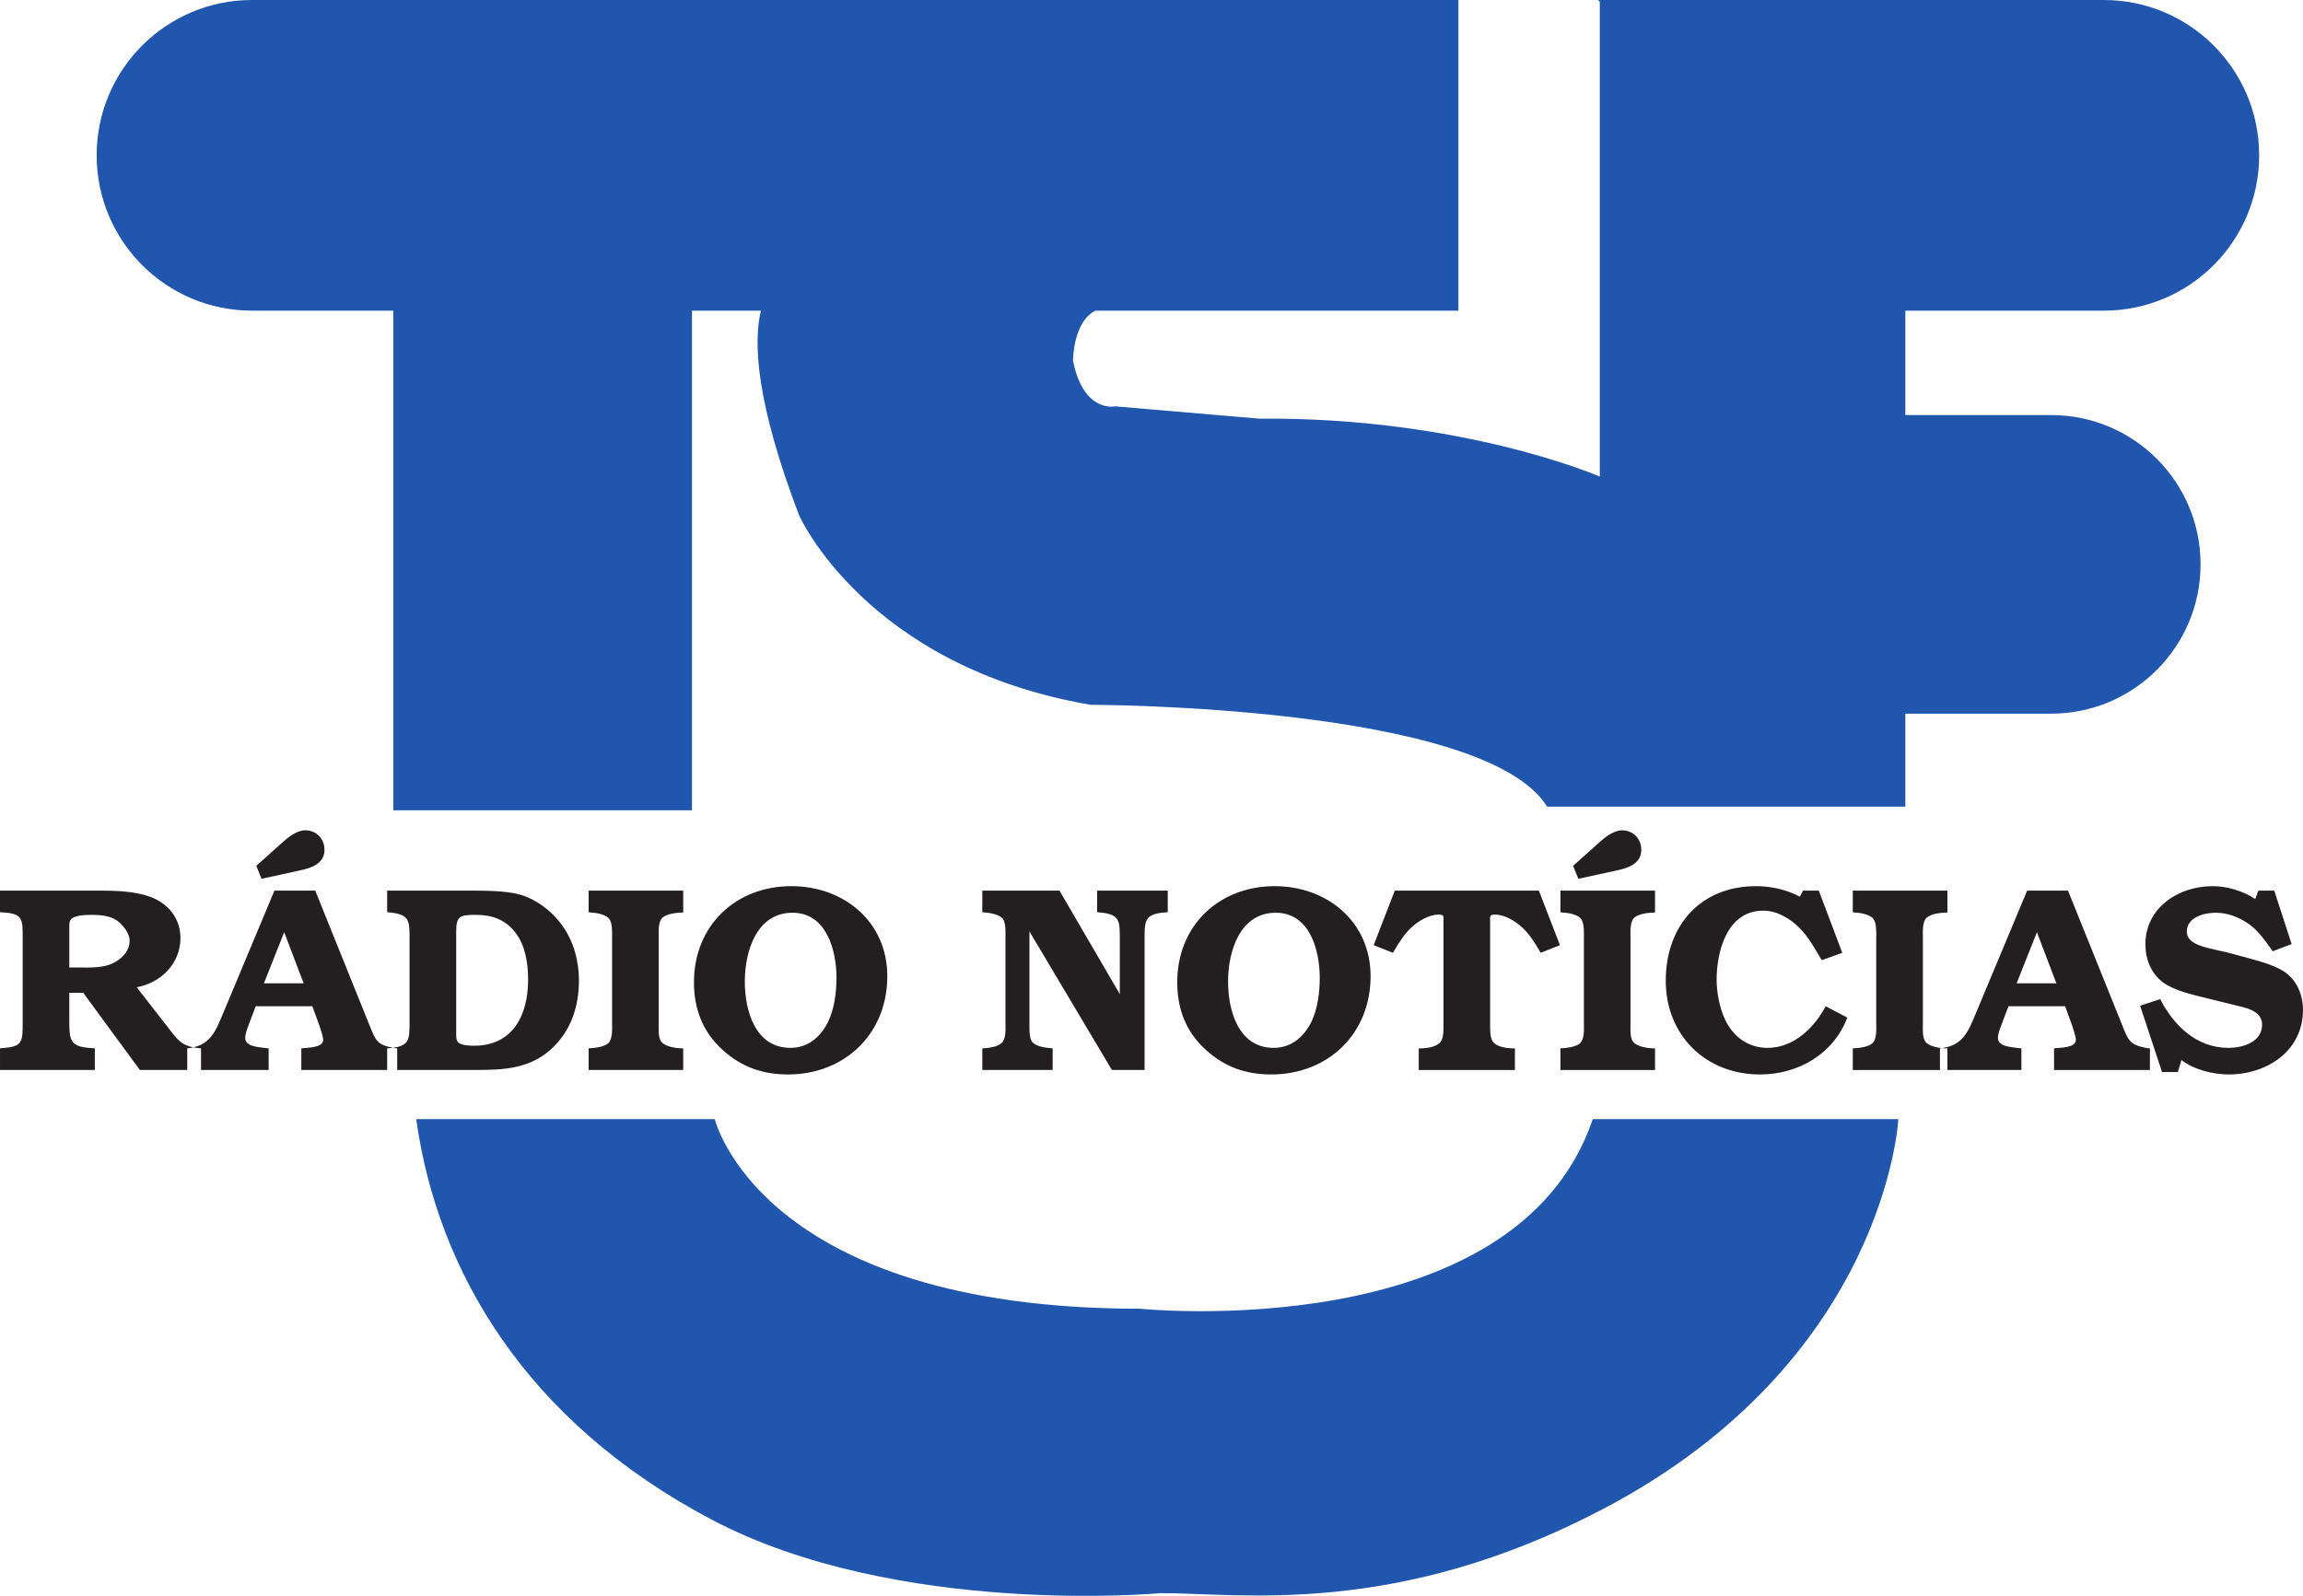 <svg xmlns="http://www.w3.org/2000/svg" width="62.118mm" height="43.056mm" viewBox="0 0 220.102 152.561"><g fill-rule="evenodd"><path d="M68.309 106.986s4.362 18.126 40.615 18.126c0 0 35.918 3.692 43.301-18.126h29.203s-1.136 23.04-28.196 37.259c-19.802 10.406-34.575 8.056-42.294 8.056 0 0-25.175 2.351-42.964-7.047-17.79-9.4-26.182-23.832-28.196-38.267h28.532zm71.072-106.986h-115.292c-8.201 0-14.851 6.646-14.851 14.849 0 8.199 6.649 14.849 14.851 14.849h13.501v47.765h28.544v-47.765h6.59c-.735 3.006-.484 8.73 3.642 19.554 0 0 6.376 14.435 27.859 18.126 0 0 37.593 0 43.637 9.735h34.235v-8.889h13.941c7.881 0 14.273-6.39 14.273-14.273 0-7.88-6.391-14.271-14.273-14.271h-13.941v-9.982h18.966c8.2 0 14.849-6.65 14.849-14.849 0-8.203-6.649-14.849-14.849-14.849h-48.326l.159.16v45.4s-13.091-5.707-32.559-5.539l-13.761-1.174s-3.022.672-4.028-4.365c0 0 .001-3.748 2.155-4.785h34.679v-29.698" fill="#2056ae"/><path d="M16.064 98.234c.981 1.282 1.357 1.84 3.147 1.989v2.066h-5.843l-5.412-7.38h-1.333v2.899c0 1.708.176 2.267 2.09 2.39l.351.025v2.066h-9.064v-2.066l.202-.025c1.938-.123 1.964-.578 1.964-2.367v-8.23c0-1.688.025-2.268-1.864-2.37l-.303-.024v-2.064h9.494c1.559 0 3.346.051 4.833.58 1.737.629 2.92 2.063 2.92 3.951 0 2.444-1.863 4.279-4.18 4.71l2.997 3.851zm-8.46-5.741c1.006 0 2.19.052 3.121-.376.908-.426 1.662-1.184 1.662-2.19 0-.706-.606-1.462-1.158-1.889-.681-.504-1.661-.579-2.467-.579-.681 0-1.586.051-1.938.378-.253.227-.201.757-.201 1.057v3.598h.982zm27.637 5.338c.655 1.613.706 2.042 2.442 2.367l.278.025v2.066h-9.164v-2.066c.528-.076 2.087-.025 2.087-.807 0-.352-.252-1.006-.352-1.359l-.68-1.862h-5.412l-.706 1.862c-.125.329-.3.83-.3 1.16 0 .881 1.383.881 1.987.98l.252.025v2.066h-7.779v-2.066c2.215-.227 2.692-1.61 3.448-3.395l4.885-11.685h3.901l5.111 12.688zm-6.219-3.825l-1.863-4.886-1.938 4.886h3.801zm-4.531-11.232l2.417-2.164c.579-.528 1.435-1.235 2.266-1.235 1.059 0 1.838.809 1.838 1.865 0 1.308-1.233 1.736-2.315 1.963l-3.702.807-.504-1.236zm12.511 17.448c2.091-.148 2.14-.678 2.14-2.469v-8.081c0-1.76-.024-2.289-2.14-2.467v-2.064h7.779c1.41 0 3.575 0 4.911.379 1.583.452 3.121 1.635 4.052 2.969 1.083 1.511 1.586 3.374 1.586 5.238 0 2.57-.807 4.934-2.744 6.646-2.09 1.84-4.582 1.915-7.201 1.915h-8.384v-2.066zm6.596-1.61c0 .353-.051.903.277 1.107.352.228 1.007.252 1.434.252 3.652 0 5.163-2.845 5.163-6.32 0-1.535-.253-3.221-1.184-4.456-1.008-1.335-2.341-1.736-3.802-1.736-1.536 0-1.888.099-1.888 1.612v9.541zm21.696 3.676h-9.037v-2.066c.629-.025 1.51-.148 1.887-.503.428-.428.352-1.41.352-1.966v-8.081c0-.502.052-1.409-.275-1.835-.328-.429-1.26-.582-1.788-.607l-.175-.024v-2.064h9.037v2.088c-.705.025-1.587.128-1.99.506-.427.402-.351 1.382-.351 1.936v8.081c0 .532-.076 1.436.252 1.842.353.45 1.309.602 1.863.627h.226v2.066zm3.748-1.939c-1.888-1.712-2.719-3.903-2.719-6.445 0-5.438 4.002-9.189 9.316-9.189 4.984 0 9.163 3.374 9.163 8.609 0 5.514-4.077 9.392-9.49 9.392-2.417 0-4.457-.706-6.27-2.367zm10.07-2.595c.63-1.281.831-2.869.831-4.279 0-2.644-.956-6.219-4.204-6.219-3.424 0-4.556 3.678-4.556 6.573 0 2.769.982 6.345 4.354 6.345 1.663 0 2.846-1.009 3.575-2.42zm27.911-2.716v-5.364c0-1.76-.023-2.315-2.166-2.467v-2.064h6.747v2.064c-2.14.127-2.214.655-2.214 2.467v12.615h-3.123l-7.88-13.245v8.71c0 .504-.051 1.436.251 1.842.353.45 1.286.579 1.966.627v2.066h-6.723v-2.066c.629-.025 1.484-.148 1.863-.53.429-.4.351-1.383.351-1.938v-8.081c0-.502.051-1.409-.251-1.835-.353-.454-1.285-.582-1.963-.631v-2.064h7.376l5.766 9.895zm8.206 5.312c-1.887-1.712-2.718-3.903-2.718-6.445 0-5.438 4.002-9.189 9.314-9.189 4.985 0 9.165 3.374 9.165 8.609 0 5.514-4.079 9.392-9.492 9.392-2.415 0-4.457-.706-6.269-2.367zm10.071-2.595c.631-1.281.83-2.869.83-4.279 0-2.644-.955-6.219-4.202-6.219-3.424 0-4.559 3.678-4.559 6.573 0 2.769.981 6.345 4.356 6.345 1.661 0 2.846-1.009 3.575-2.42zm12.658-9.715c.026-.48.026-.605-.479-.605-.931 0-1.939.631-2.592 1.234-.705.653-1.181 1.437-1.761 2.417l-1.839-.73 2.015-5.213h13.77l2.016 5.213-1.839.73c-.58-.981-1.058-1.765-1.761-2.417-.656-.603-1.666-1.234-2.595-1.234-.504 0-.504.124-.479.605v9.715c0 .504-.05 1.436.278 1.842.352.478 1.232.602 1.786.627h.305v2.066h-9.191v-2.066h.302c.552-.025 1.435-.148 1.786-.627.328-.406.278-1.337.278-1.842v-9.715zm20.216 14.25h-9.04v-2.066c.631-.025 1.512-.148 1.889-.503.429-.428.354-1.41.354-1.966v-8.081c0-.502.05-1.409-.278-1.835-.326-.429-1.26-.582-1.789-.607l-.176-.024v-2.064h9.04v2.088c-.708.025-1.586.128-1.99.506-.429.402-.354 1.382-.354 1.936v8.081c0 .532-.075 1.436.253 1.842.354.45 1.311.602 1.865.627h.226v2.066zm-7.83-19.514l2.416-2.164c.579-.528 1.434-1.235 2.266-1.235 1.056 0 1.836.809 1.836 1.865 0 1.308-1.232 1.736-2.316 1.963l-3.701.807-.501-1.236zm26.206 14.504c-1.31 3.474-4.686 5.437-8.335 5.437-5.211 0-9.015-3.75-9.015-8.964 0-5.211 3.275-9.037 8.636-9.037 1.438 0 2.899.328 4.181 1.008l.302-.58h1.509l2.241 5.943-1.94.703-.1-.129c-.604-1.028-1.208-2.114-2.064-2.967-.906-.907-2.14-1.637-3.45-1.637-3.449 0-4.454 3.878-4.454 6.623 0 1.359.376 3.221 1.133 4.379.805 1.311 2.163 2.117 3.724 2.117 2.493 0 4.457-1.889 5.566-3.98l2.065 1.084zm9.568 5.01h-9.043v-2.066c.63-.025 1.512-.148 1.89-.503.429-.428.351-1.41.351-1.966v-8.081c0-.502.051-1.409-.275-1.835-.329-.429-1.26-.582-1.789-.607l-.177-.024v-2.064h9.043v2.088c-.709.025-1.589.128-1.992.506-.426.402-.35 1.382-.35 1.936v8.081c0 .532-.076 1.436.251 1.842.351.45 1.308.602 1.861.627h.23v2.066zm16.636-4.458c.655 1.613.704 2.042 2.442 2.367l.276.025v2.066h-9.162v-2.066c.527-.076 2.086-.025 2.086-.807 0-.352-.253-1.006-.351-1.359l-.676-1.862h-5.415l-.705 1.862c-.128.329-.304.83-.304 1.16 0 .881 1.385.881 1.991.98l.253.025v2.066h-7.785v-2.066c2.22-.227 2.697-1.61 3.45-3.395l4.884-11.685h3.905l5.111 12.688zm-6.218-3.825l-1.864-4.886-1.94 4.886h3.804zm19.306-8.863h1.514l1.66 5.11-1.811.681-.23-.329c-.575-.804-1.28-1.762-2.112-2.313-.909-.629-1.988-1.036-3.095-1.036-1.134 0-2.771.43-2.771 1.816 0 1.23 1.886 1.509 2.771 1.735l.931.202 1.686.452c1.259.354 2.794.705 3.901 1.412 1.208.78 1.815 2.238 1.815 3.652 0 3.953-3.449 6.191-7.101 6.191-1.461 0-3.349-.452-4.508-1.385l-.351 1.157h-1.51l-2.094-6.343 1.917-.629c1.306 2.542 3.496 4.659 6.518 4.659 1.386 0 3.223-.555 3.223-2.217 0-1.384-1.661-1.635-2.691-1.89l-2.848-.702c-1.231-.304-2.841-.682-3.877-1.413-1.184-.854-1.738-2.237-1.738-3.674 0-3.523 3.175-5.563 6.421-5.563 1.386 0 2.922.453 4.077 1.235l.302-.807" fill="#231f20"/></g></svg>